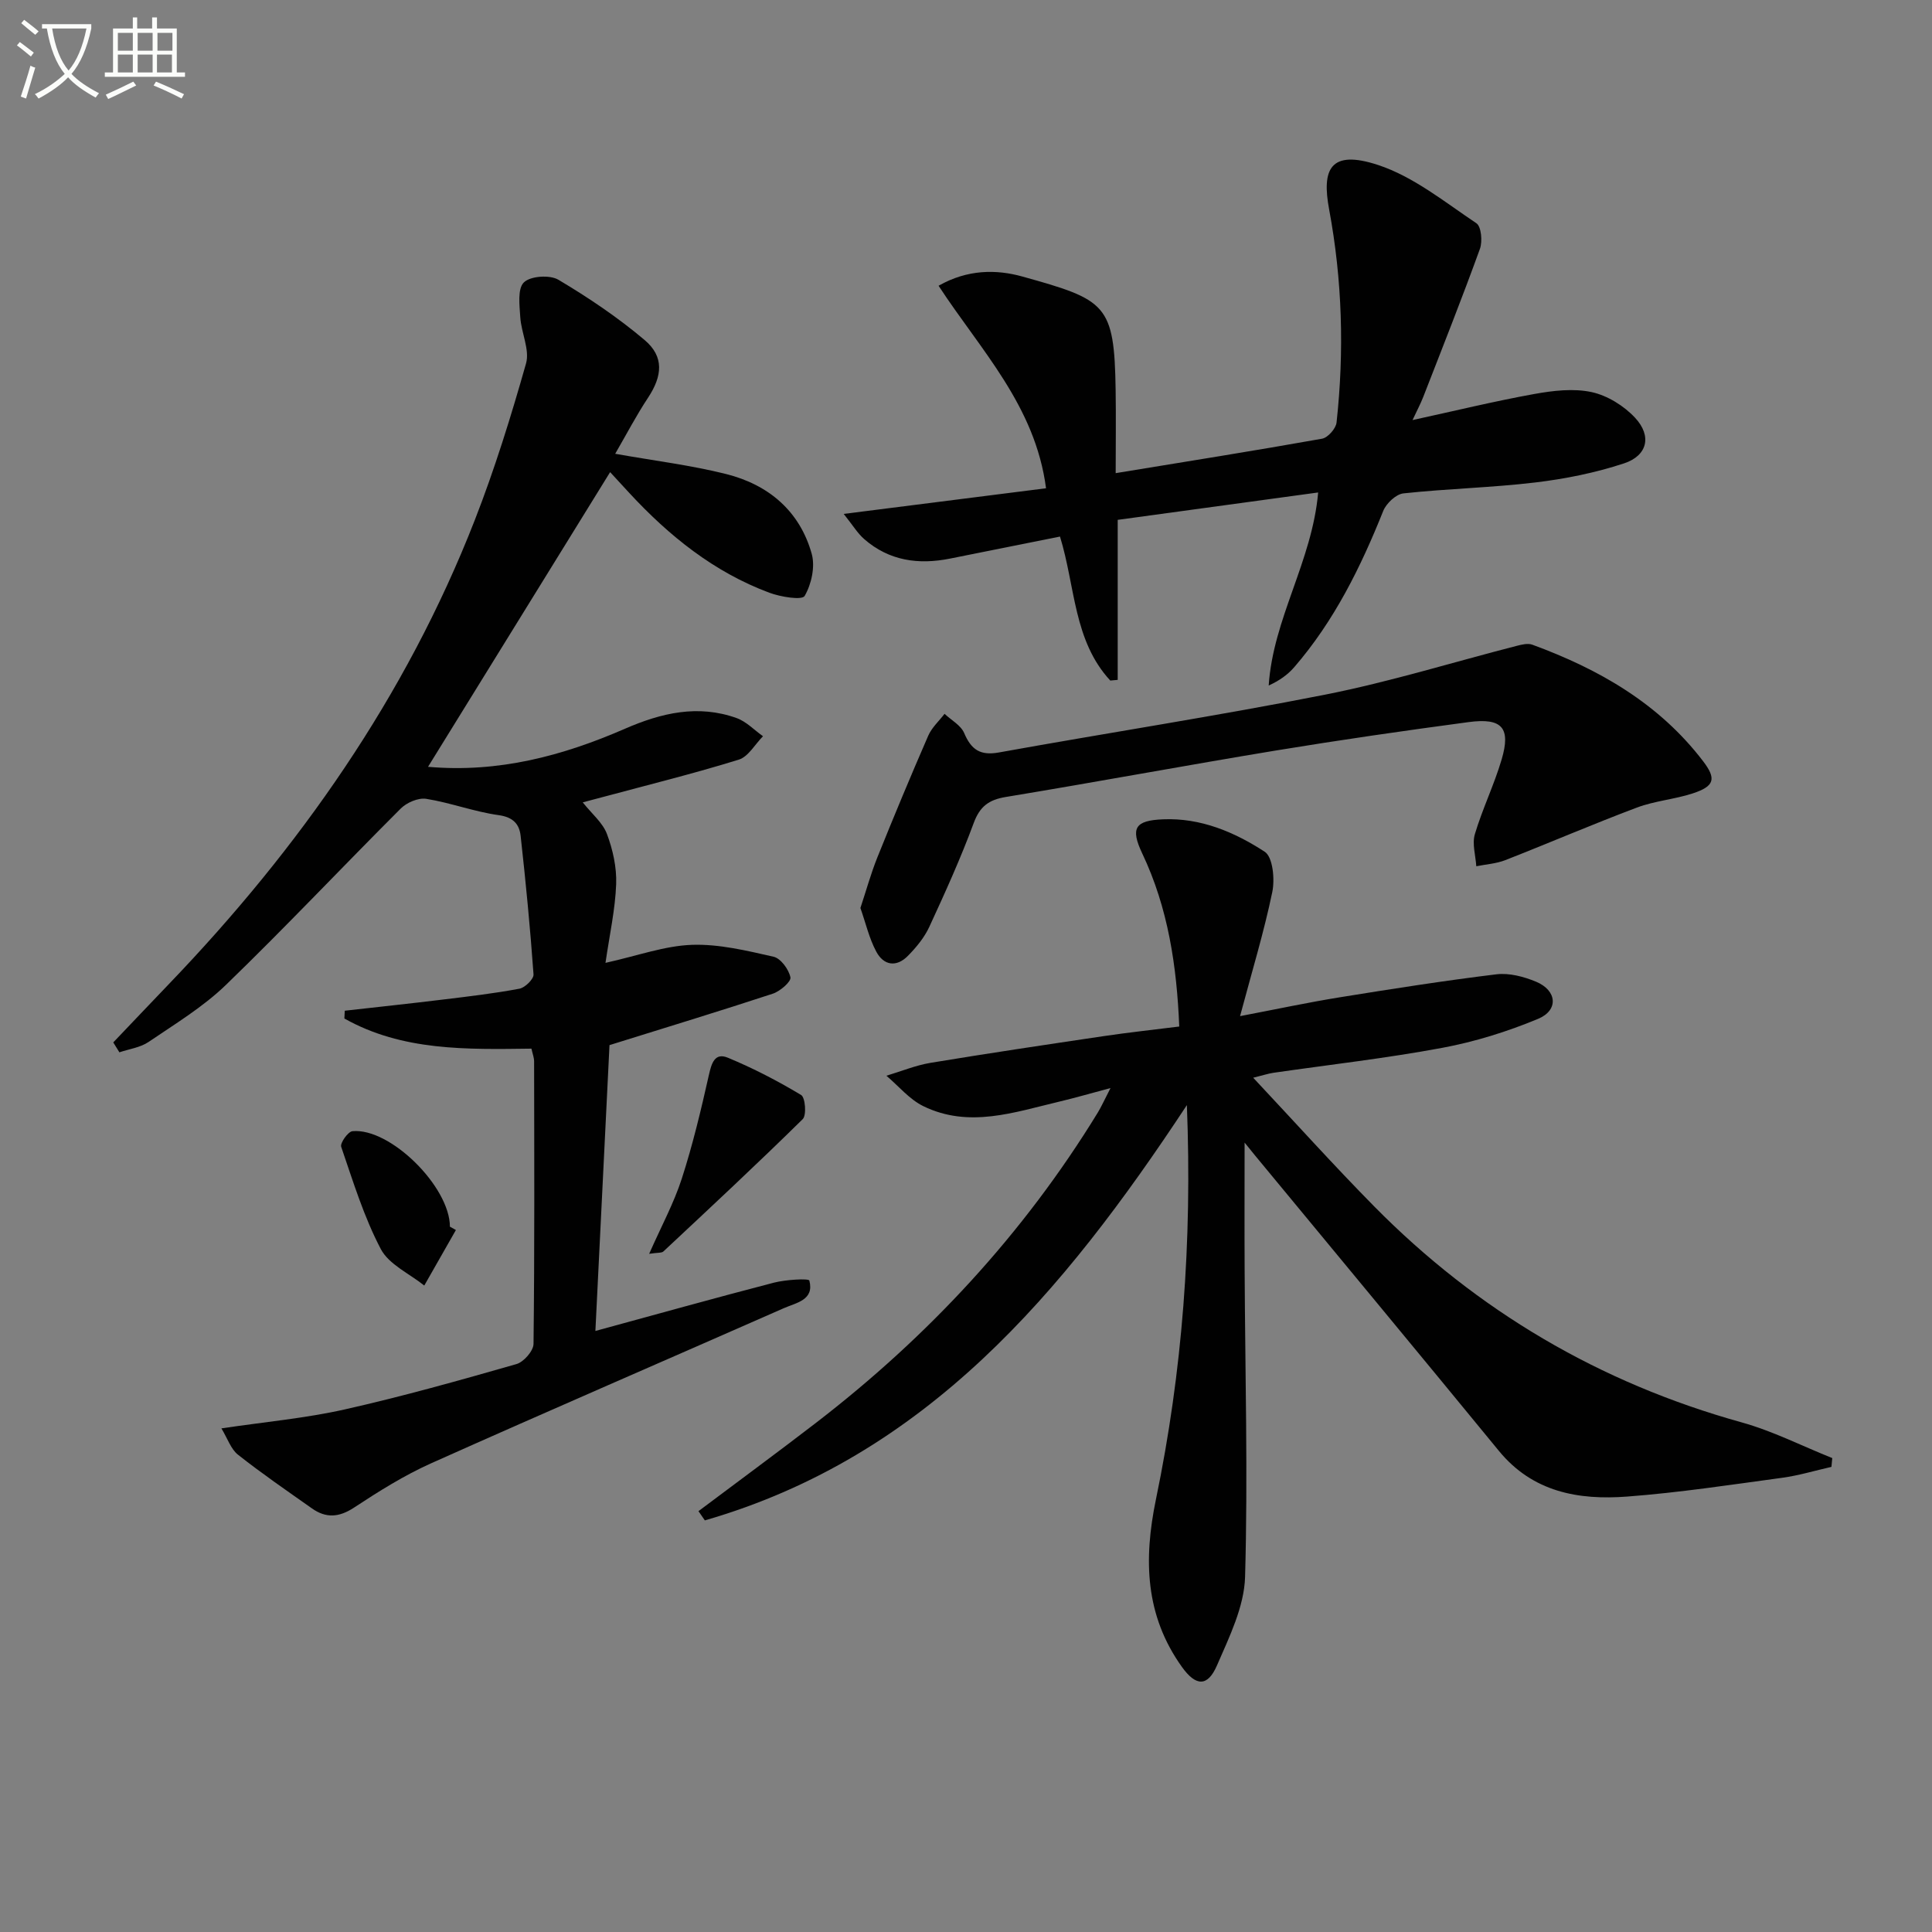 <svg enable-background="new 0 0 400 400" viewBox="0 0 400 400" xmlns="http://www.w3.org/2000/svg"><rect x="0" y="0" width="400" height="400" fill="#808080" stroke="none"/><path d="m6.4 11.7c-1-.8-1.9-1.6-2.9-2.3l.6-.7c.9.7 1.9 1.4 2.9 2.2zm-2.1 8.3c.7-2.1 1.4-4.2 2-6.4.2.1.6.3 1 .4-.7 2.3-1.3 4.4-1.9 6.4zm3-12.8c-1.1-.9-2.1-1.7-2.9-2.4l.6-.7c1 .8 2 1.5 3 2.4zm1.4-1.3v-.9h10.2v.9c-.9 4.2-2.3 7.3-4.1 9.4 1.3 1.4 3.2 2.7 5.7 4-.2.2-.4.5-.7.9-2.5-1.4-4.4-2.7-5.7-4.2-1.4 1.5-3.5 3-6.1 4.4 0 0 0 0-.1-.1-.3-.4-.5-.7-.7-.8 2.7-1.3 4.7-2.8 6.2-4.2-1.8-2.2-3-5.3-3.7-9.4zm9.2 0h-7.1c.6 3.8 1.7 6.7 3.4 8.7 1.7-2 2.9-4.8 3.7-8.7z" fill="#fbfcfa"/><path d="m31.6 3.6h.9v2.3h4.1v9.1h1.7v.9h-16.6v-.9h1.7v-9.1h4.1v-2.3h.9v2.3h3.1v-2.3zm-4 13.3.6.8c-1.9.9-3.8 1.9-5.8 2.8-.2-.3-.3-.6-.5-.9 2-.9 3.9-1.8 5.7-2.7zm-3.2-10.1v3.7h3.1v-3.7zm0 4.5v3.7h3.1v-3.7zm4.1-4.5v3.7h3.1v-3.7zm0 4.5v3.7h3.1v-3.7zm9.1 9.1c-2.1-1.1-4.1-2-5.8-2.7l.5-.8c2.2.9 4.1 1.8 5.8 2.6zm-1.9-13.6h-3.1v3.7h3.1zm-3.2 4.5v3.7h3.1v-3.7z" fill="#fbfcfa"/><g fill="#010101"><path d="m23.45 215.82c3.83-4.01 7.64-8.04 11.48-12.04 26.99-28.12 49.07-59.52 63.33-96 4.15-10.62 7.54-21.56 10.65-32.53.8-2.83-.98-6.33-1.19-9.55-.16-2.48-.6-5.91.74-7.23 1.35-1.33 5.36-1.61 7.15-.55 6.23 3.7 12.31 7.8 17.84 12.47 4.09 3.45 3.7 7.44.71 11.97-2.43 3.67-4.47 7.59-6.79 11.59 8.21 1.46 15.71 2.37 22.99 4.2 8.74 2.2 15.22 7.64 17.7 16.52.74 2.66-.06 6.3-1.47 8.72-.54.92-4.97.2-7.3-.67-11.48-4.28-20.77-11.76-29.01-20.67-1.24-1.34-2.47-2.68-3.96-4.3-12.57 20.33-25 40.46-37.7 61.01 14.62 1.29 27.93-2.29 40.79-7.89 7.53-3.28 15.12-5.06 23.1-2.2 2.01.72 3.65 2.48 5.46 3.76-1.66 1.67-3.03 4.23-5.02 4.85-9.34 2.89-18.85 5.24-28.3 7.78-1.25.34-2.51.66-4 1.06 1.87 2.36 4.12 4.19 5.01 6.54 1.22 3.26 2.04 6.93 1.91 10.39-.19 5.21-1.35 10.39-2.21 16.3 6.68-1.48 12.24-3.53 17.87-3.73 5.62-.2 11.36 1.2 16.92 2.46 1.5.34 3.16 2.62 3.5 4.27.18.88-2.13 2.88-3.64 3.38-11.01 3.62-22.1 6.99-33.82 10.65-.94 19-1.91 38.69-2.92 59.18 12.52-3.41 24.71-6.82 36.96-10 2.44-.63 7.21-.91 7.34-.43 1.05 4.05-2.72 4.58-5.3 5.72-24.33 10.72-48.74 21.25-73.01 32.11-5.58 2.5-10.85 5.81-15.97 9.18-3.11 2.04-5.8 2.21-8.69.17-5.16-3.64-10.38-7.22-15.33-11.13-1.47-1.16-2.14-3.32-3.43-5.45 9.2-1.37 17.46-2.11 25.47-3.91 11.97-2.69 23.81-6.02 35.61-9.4 1.51-.43 3.53-2.73 3.54-4.19.23-19.49.15-38.98.12-58.48 0-.79-.32-1.58-.55-2.64-13.39.17-26.74.51-38.73-6.24.03-.54.05-1.07.08-1.61 6.8-.77 13.6-1.49 20.39-2.32 5.27-.64 10.56-1.26 15.77-2.24 1.17-.22 2.99-2.01 2.92-2.96-.68-9.58-1.61-19.15-2.67-28.7-.27-2.4-1.53-3.85-4.52-4.27-5.07-.7-9.96-2.57-15.02-3.38-1.64-.26-4.03.76-5.28 2.01-12.12 12.11-23.87 24.59-36.18 36.5-4.73 4.58-10.54 8.09-16.04 11.83-1.71 1.16-4 1.45-6.03 2.14-.44-.69-.86-1.37-1.27-2.05z"/><path d="m144.61 312.87c8.08-6.07 16.22-12.05 24.23-18.21 23.33-17.94 43.05-39.17 58.45-64.32.75-1.23 1.34-2.57 2.63-5.07-4.28 1.14-7.4 2.05-10.57 2.8-9.34 2.21-18.74 5.56-28.18.95-2.89-1.41-5.12-4.16-7.65-6.3 3.04-.91 6.03-2.15 9.13-2.67 11.95-1.98 23.93-3.76 35.91-5.54 5.06-.75 10.16-1.3 15.59-1.98-.51-12.49-2.29-24.52-7.66-35.83-2.48-5.24-1.53-6.83 4.31-7.07 7.81-.33 14.79 2.65 21.04 6.71 1.69 1.09 2.13 5.69 1.57 8.36-1.71 8.25-4.18 16.34-6.67 25.68 7.45-1.42 14.02-2.83 20.65-3.9 10.79-1.74 21.59-3.44 32.43-4.76 2.65-.32 5.67.48 8.2 1.53 4.35 1.81 4.72 5.9.43 7.69-6.37 2.65-13.1 4.75-19.88 6.01-11.58 2.16-23.31 3.48-34.98 5.17-.95.14-1.87.45-4.13 1.01 8.74 9.32 16.69 18.16 25.03 26.62 21.36 21.65 46.7 36.56 76.07 44.73 6.45 1.79 12.54 4.9 18.79 7.4-.06.61-.11 1.21-.17 1.82-3.4.77-6.76 1.79-10.2 2.26-10.69 1.45-21.37 3.08-32.11 3.89-10.04.76-19.53-.91-26.54-9.46-16.77-20.45-33.67-40.8-50.51-61.19-.61-.74-1.21-1.49-2.14-2.64 0 9.23-.04 17.92.01 26.6.1 21.11.69 42.23.09 63.32-.18 6.18-3.27 12.45-5.82 18.33-1.94 4.47-4.37 4.34-7.25.32-7.63-10.66-7.97-22.23-5.38-34.73 5.48-26.43 7.51-53.21 6.4-81.6-25.62 38.86-54.05 72.78-99.8 85.98-.44-.63-.88-1.27-1.32-1.91z"/><path d="m229.87 140.9c-7.64-8.26-7.22-19.47-10.41-29.81-7.64 1.53-15.21 3.04-22.77 4.56-6.52 1.31-12.6.47-17.76-4.03-1.38-1.2-2.36-2.86-4.25-5.22 14.74-1.87 28.23-3.58 41.89-5.31-2.23-17.1-13.54-28.59-22.25-41.93 5.98-3.4 11.95-3.42 17.38-1.9 17.36 4.84 19.01 5.69 19.28 23.47.09 5.63.01 11.26.01 17.23 14.63-2.4 28.7-4.63 42.72-7.13 1.21-.21 2.88-2.11 3.01-3.36 1.61-14.77 1.19-29.46-1.54-44.13-1.52-8.16.08-12.5 10.17-9.17 7.32 2.42 13.76 7.66 20.32 12.05 1.02.68 1.29 3.77.73 5.31-3.72 10.27-7.75 20.43-11.72 30.62-.58 1.49-1.34 2.9-2.23 4.82 8.79-1.91 16.96-3.91 25.22-5.4 3.88-.7 8.1-1.2 11.86-.39 3.27.71 6.71 2.85 9.01 5.33 3.5 3.77 2.55 7.83-2.31 9.43-5.92 1.95-12.17 3.21-18.38 3.95-9.06 1.08-18.22 1.28-27.29 2.26-1.54.17-3.55 2.07-4.18 3.64-4.66 11.65-10.16 22.79-18.43 32.35-1.34 1.55-3.05 2.77-5.28 3.79.91-13.86 9-25.73 10.24-39.97-13.92 1.9-27.66 3.78-41.5 5.67v33.13c-.5.05-1.02.1-1.54.14z"/><path d="m178.14 187.99c1.19-3.58 2.15-7.08 3.49-10.43 3.4-8.46 6.91-16.88 10.55-25.24.73-1.68 2.23-3.03 3.38-4.53 1.39 1.31 3.38 2.37 4.06 3.98 1.46 3.43 3.31 4.72 7.19 4.02 22.53-4.07 45.18-7.55 67.64-11.99 13.32-2.64 26.35-6.69 39.52-10.07 1.05-.27 2.33-.6 3.26-.26 13.81 5.06 26.26 12.18 35.38 24.13 2.77 3.63 2.39 5.18-2.16 6.67-3.77 1.23-7.86 1.54-11.55 2.93-9.15 3.44-18.14 7.32-27.24 10.88-1.88.74-4 .86-6.01 1.27-.14-2.22-.89-4.63-.3-6.63 1.56-5.24 3.99-10.21 5.54-15.45 1.95-6.58.12-8.69-6.81-7.77-13.32 1.78-26.63 3.7-39.89 5.88-18.66 3.08-37.26 6.54-55.92 9.62-3.53.58-5.39 1.93-6.67 5.39-2.7 7.31-5.93 14.43-9.2 21.51-1.02 2.21-2.68 4.22-4.41 5.98-2.38 2.44-5.04 2.04-6.58-.88-1.45-2.71-2.15-5.81-3.27-9.01z"/><path d="m134.4 259.59c2.53-5.72 5.11-10.48 6.75-15.54 2.27-7.02 3.99-14.24 5.61-21.45.55-2.45 1.21-4.73 3.91-3.62 5.25 2.17 10.34 4.81 15.2 7.73.86.52 1.15 4.19.32 5-9.45 9.3-19.15 18.33-28.84 27.39-.35.34-1.14.21-2.95.49z"/><path d="m94.39 254.66c-2.18 3.83-4.37 7.67-6.55 11.5-3.08-2.48-7.31-4.35-9-7.56-3.5-6.66-5.74-14-8.2-21.17-.26-.77 1.41-3.14 2.33-3.23 7.84-.74 20.16 11.51 20.18 19.77.41.23.83.46 1.24.69z"/></g></svg>
